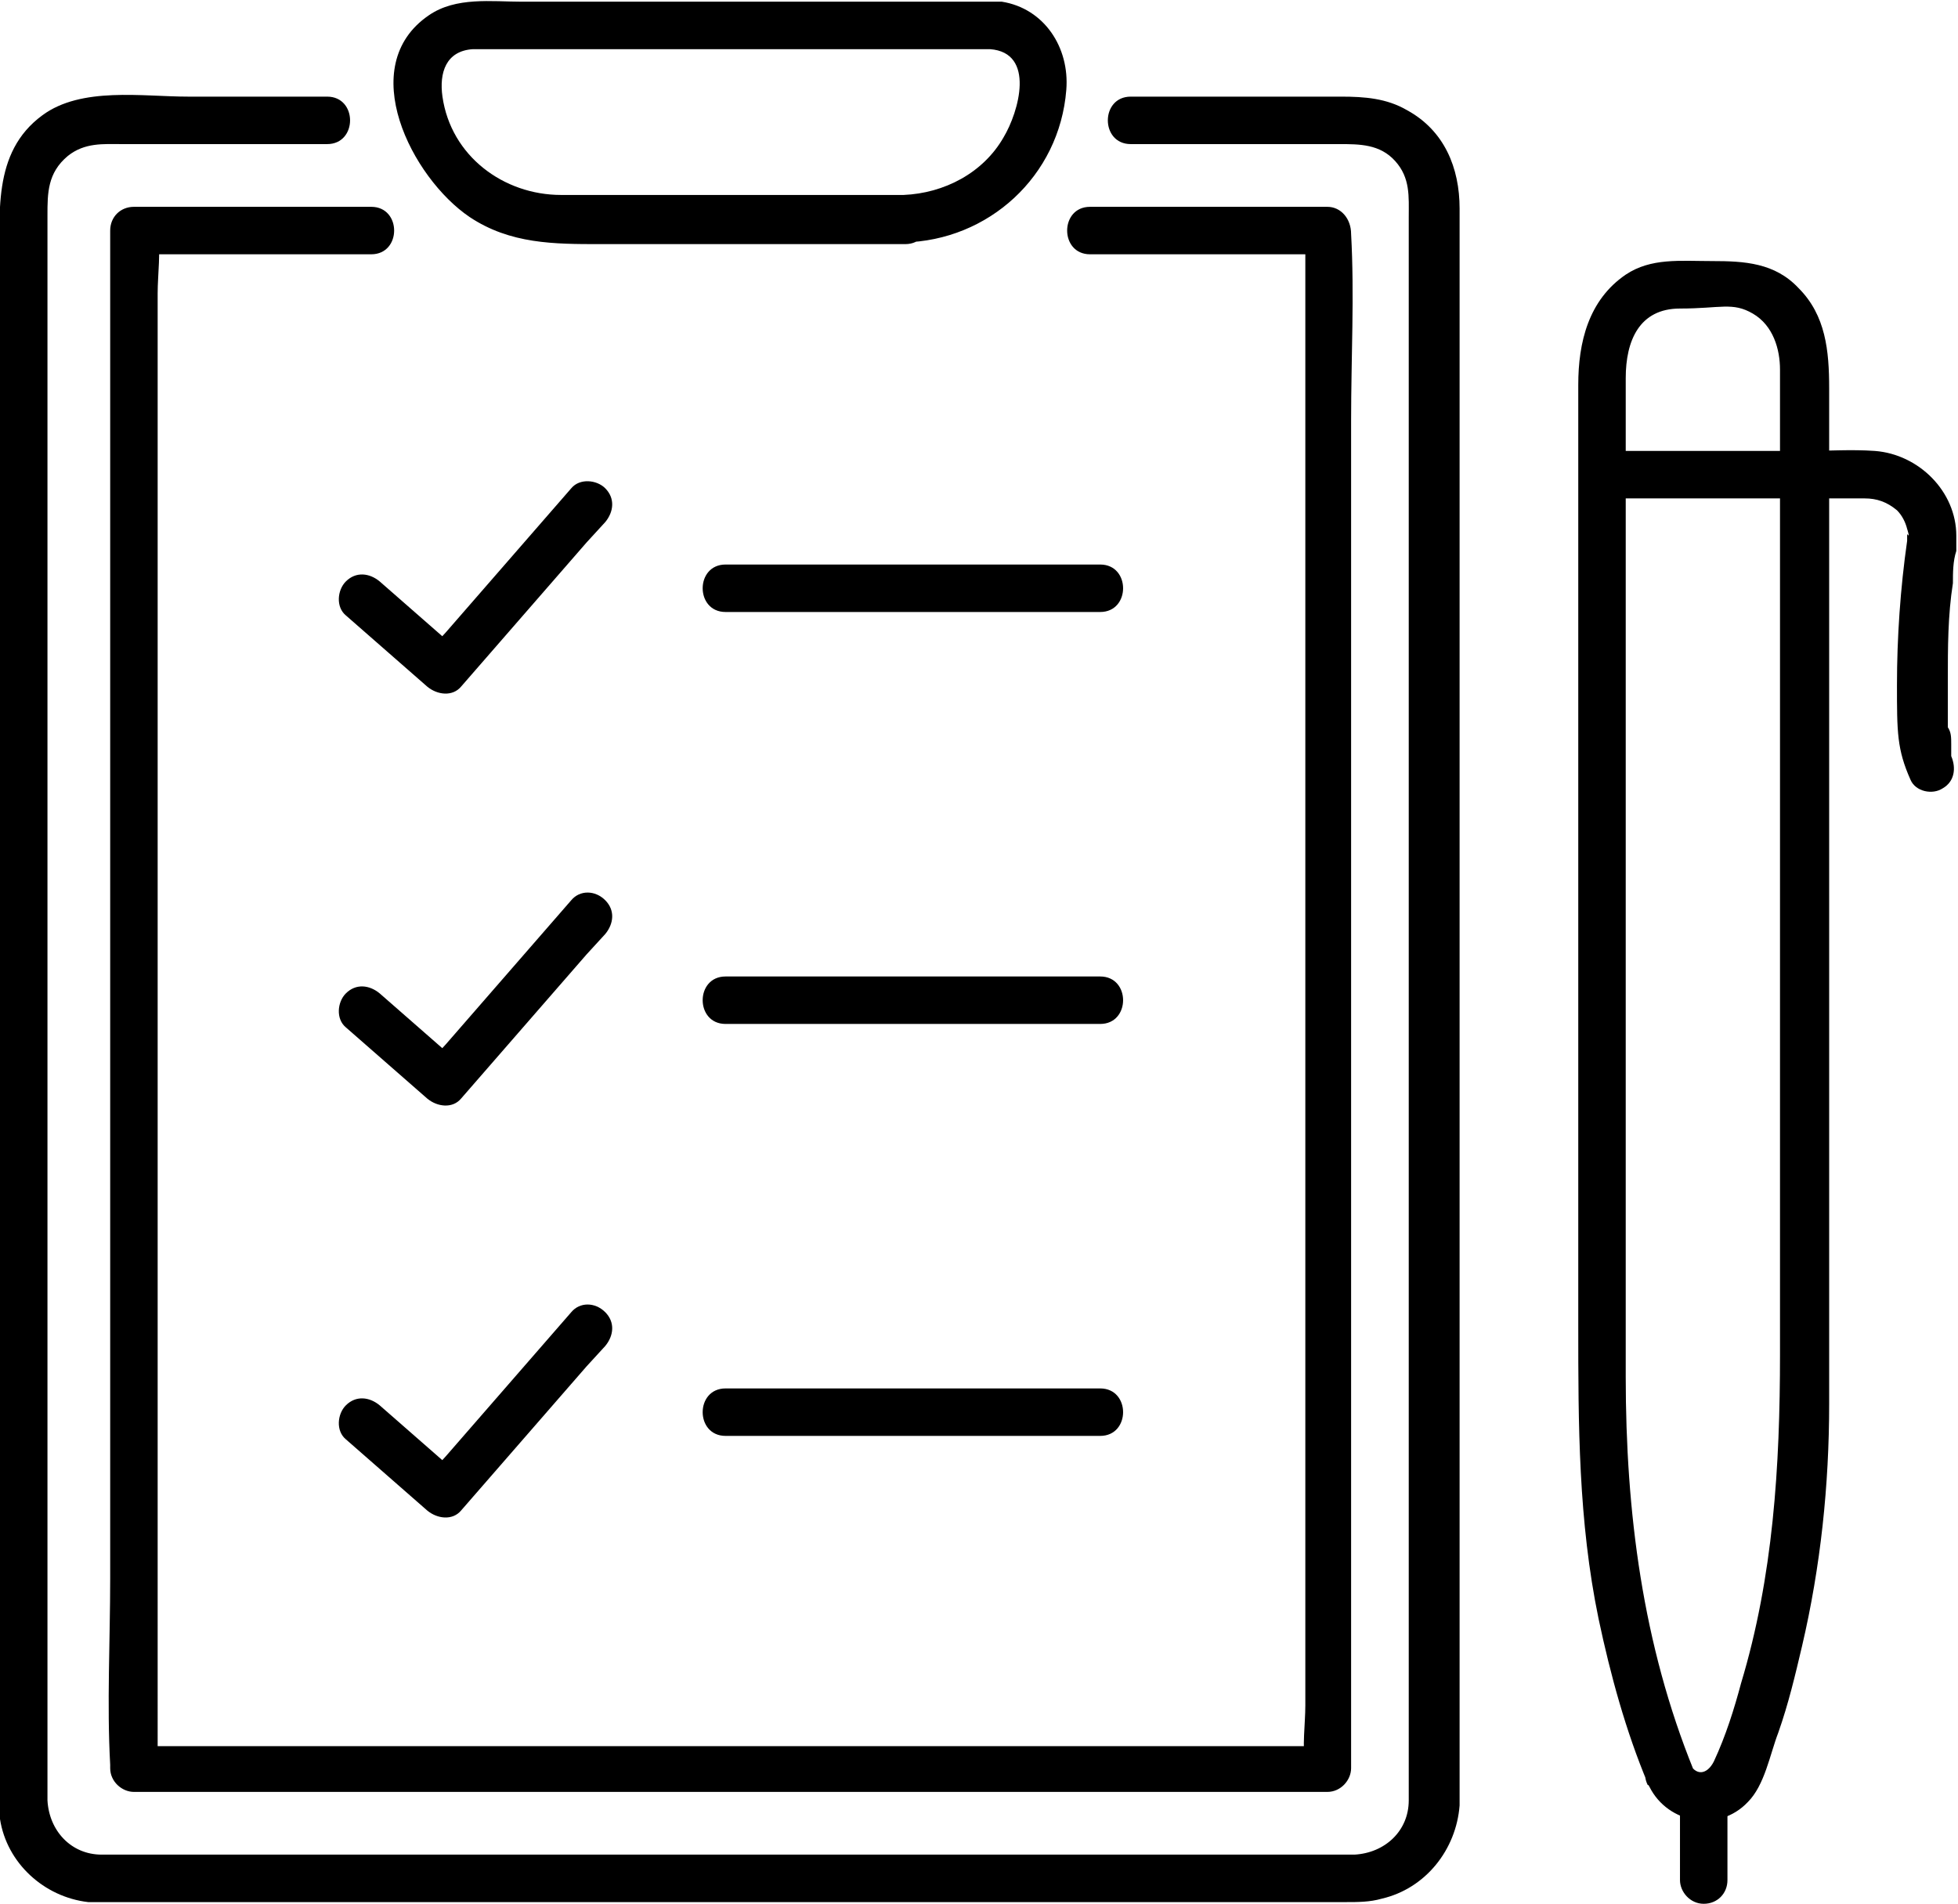 <svg viewBox="0 0 115.5 112.3" version="1.1" xmlns="http://www.w3.org/2000/svg" data-name="Layer 1" id="Layer_1">
  <defs>
    <style>
      .cls-1 {
        fill: #000;
        stroke-width: 0px;
      }
    </style>
  </defs>
  <path d="M42.8,36.1h22.1c1.8,0,1.8-2.8,0-2.8h-22.1c-1.8,0-1.8,2.8,0,2.8h0Z" class="cls-1"></path>
  <path d="M20.4,36.3l4.8,4.2c.6.5,1.5.6,2,0l7.4-8.5,1.1-1.2c.5-.6.6-1.4,0-2-.5-.5-1.5-.6-2,0l-7.4,8.5-1.1,1.2h2l-4.8-4.2c-.6-.5-1.4-.6-2,0-.5.5-.6,1.5,0,2h0Z" class="cls-1"></path>
  <path d="M42.8,60.4h22.1c1.8,0,1.8-2.8,0-2.8h-22.1c-1.8,0-1.8,2.8,0,2.8h0Z" class="cls-1"></path>
  <path d="M20.4,60.6c1.6,1.4,3.2,2.8,4.8,4.2.6.5,1.5.6,2,0l7.4-8.5,1.1-1.2c.5-.6.6-1.4,0-2s-1.5-.6-2,0l-7.4,8.5-1.1,1.2h2c-1.6-1.4-3.2-2.8-4.8-4.2-.6-.5-1.4-.6-2,0-.5.5-.6,1.5,0,2h0Z" class="cls-1"></path>
  <path d="M42.8,84.7h22.1c1.8,0,1.8-2.8,0-2.8h-22.1c-1.8,0-1.8,2.8,0,2.8h0Z" class="cls-1"></path>
  <path d="M20.4,84.9c1.6,1.4,3.2,2.8,4.8,4.2.6.5,1.5.6,2,0l7.4-8.5,1.1-1.2c.5-.6.6-1.4,0-2s-1.5-.6-2,0l-7.4,8.5-1.1,1.2h2c-1.6-1.4-3.2-2.8-4.8-4.2-.6-.5-1.4-.6-2,0-.5.5-.6,1.5,0,2h0Z" class="cls-1"></path>
  <path d="M19.3,5.7h-8.2c-2.7,0-6.3-.6-8.6,1.1C-.5,9,0,12.7,0,16v91.3c.4,2.6,2.6,4.6,5.2,4.9h74.2c.7,0,1.4,0,2.1-.2,2.6-.6,4.4-2.9,4.6-5.5,0-2.2,0-4.4,0-6.6V12.3c0-2.4-.9-4.6-3.1-5.8-1.2-.7-2.5-.8-3.9-.8h-12.4c-1.8,0-1.8,2.8,0,2.8h12.3c1.2,0,2.4,0,3.3,1s.8,2.1.8,3.3v93.4c0,1.8-1.4,3.1-3.2,3.2H6c-1.8,0-3.1-1.4-3.2-3.2V12.7c0-1.3,0-2.5,1.2-3.5,1-.8,2.1-.7,3.2-.7h12.1c1.8,0,1.8-2.8,0-2.8h0Z" class="cls-1"></path>
  <path d="M64.4,15h14l-1.4-1.4v87c0,1.1-.2,2.4,0,3.6v.2l1.4-1.4H7.9l1.4,1.4V17.3c0-1.1.2-2.5,0-3.6h0c0-.1-1.4,1.3-1.4,1.3h14c1.8,0,1.8-2.8,0-2.8H7.9c-.8,0-1.4.6-1.4,1.4v79.5c0,3.7-.2,7.4,0,11v.2c0,.8.7,1.4,1.4,1.4h70.4c.8,0,1.4-.7,1.4-1.4V24.8c0-3.7.2-7.4,0-11h0c0-.9-.6-1.6-1.4-1.6h-14c-1.8,0-1.8,2.8,0,2.8h0Z" class="cls-1"></path>
  <path d="M53.3,11.5h-20.2c-3.4,0-6.5-2.3-7-5.8-.2-1.4.2-2.7,1.8-2.8h26.2c1.4,0,2.9,0,4.3,0,2.7.2,1.7,3.7.8,5.2-1.2,2.1-3.5,3.3-5.9,3.4-1.8,0-1.8,2.9,0,2.8,5-.1,9.2-3.9,9.6-9,.2-2.5-1.3-4.8-3.8-5.2h-28.3c-1.8,0-3.9-.3-5.5.8-4.4,3-1,9.6,2.4,11.9,2.4,1.6,5,1.6,7.7,1.6h18c1.8,0,1.8-2.8,0-2.8h0Z" class="cls-1"></path>
  <path d="M97.3,105.4c1.1,2.2,4.1,2.7,5.8.9,1-1,1.3-2.8,1.8-4.1.6-1.7,1-3.4,1.4-5.1,1.1-4.7,1.6-9.5,1.6-14.3V22.9c0-2.2-.2-4.3-1.8-5.9-1.4-1.5-3.2-1.6-5.1-1.6s-3.6-.2-5.1.8c-2.2,1.5-2.8,4-2.8,6.5v55.5c0,5.8,0,11.5,1.2,17.3.7,3.3,1.6,6.6,2.9,9.7.7,1.7,3.4.9,2.7-.8-3-7.4-4-15.2-4-23.2V22.3c0-2.2.8-4.1,3.2-4.1s3.1-.4,4.3.3c1.2.7,1.6,2.1,1.6,3.3v58.1c0,6.6-.4,13.1-2.3,19.4-.4,1.5-.9,3.1-1.6,4.6-.4.8-1.1.9-1.5,0-.8-1.6-3.2-.2-2.4,1.4h.1Z" class="cls-1"></path>
  <path d="M106.5,29.4h3.5c.7,0,1.3.2,1.9.7.3.3.5.7.6,1.1,0,0,.2.6,0,.3v.4c-.4,2.8-.6,5.7-.6,8.5s0,3.8.8,5.6c.3.7,1.3.9,1.9.5.7-.4.8-1.2.5-1.9,0,.3,0,0,0-.2s0-.3,0-.5c0-.4,0-.7-.2-1,0-.9,0-1.9,0-2.8,0-1.9,0-3.8.3-5.7,0-.6,0-1.3.2-1.9v-.5h0c0-.1,0-.3,0,0s0-.3,0-.4c0-2.6-2.2-4.8-4.8-5-1.4-.1-2.8,0-4.1,0s-1.8,2.8,0,2.8h0Z" class="cls-1"></path>
  <path d="M99.1,106.2v4.7c0,.7.6,1.4,1.4,1.4s1.4-.6,1.4-1.4v-4.7c0-.7-.6-1.4-1.4-1.4s-1.4.6-1.4,1.4h0Z" class="cls-1"></path>
  <path d="M94.6,29.4h11.9c1.8,0,1.8-2.8,0-2.8h-11.9c-1.8,0-1.8,2.8,0,2.8h0Z" class="cls-1"></path>
</svg>